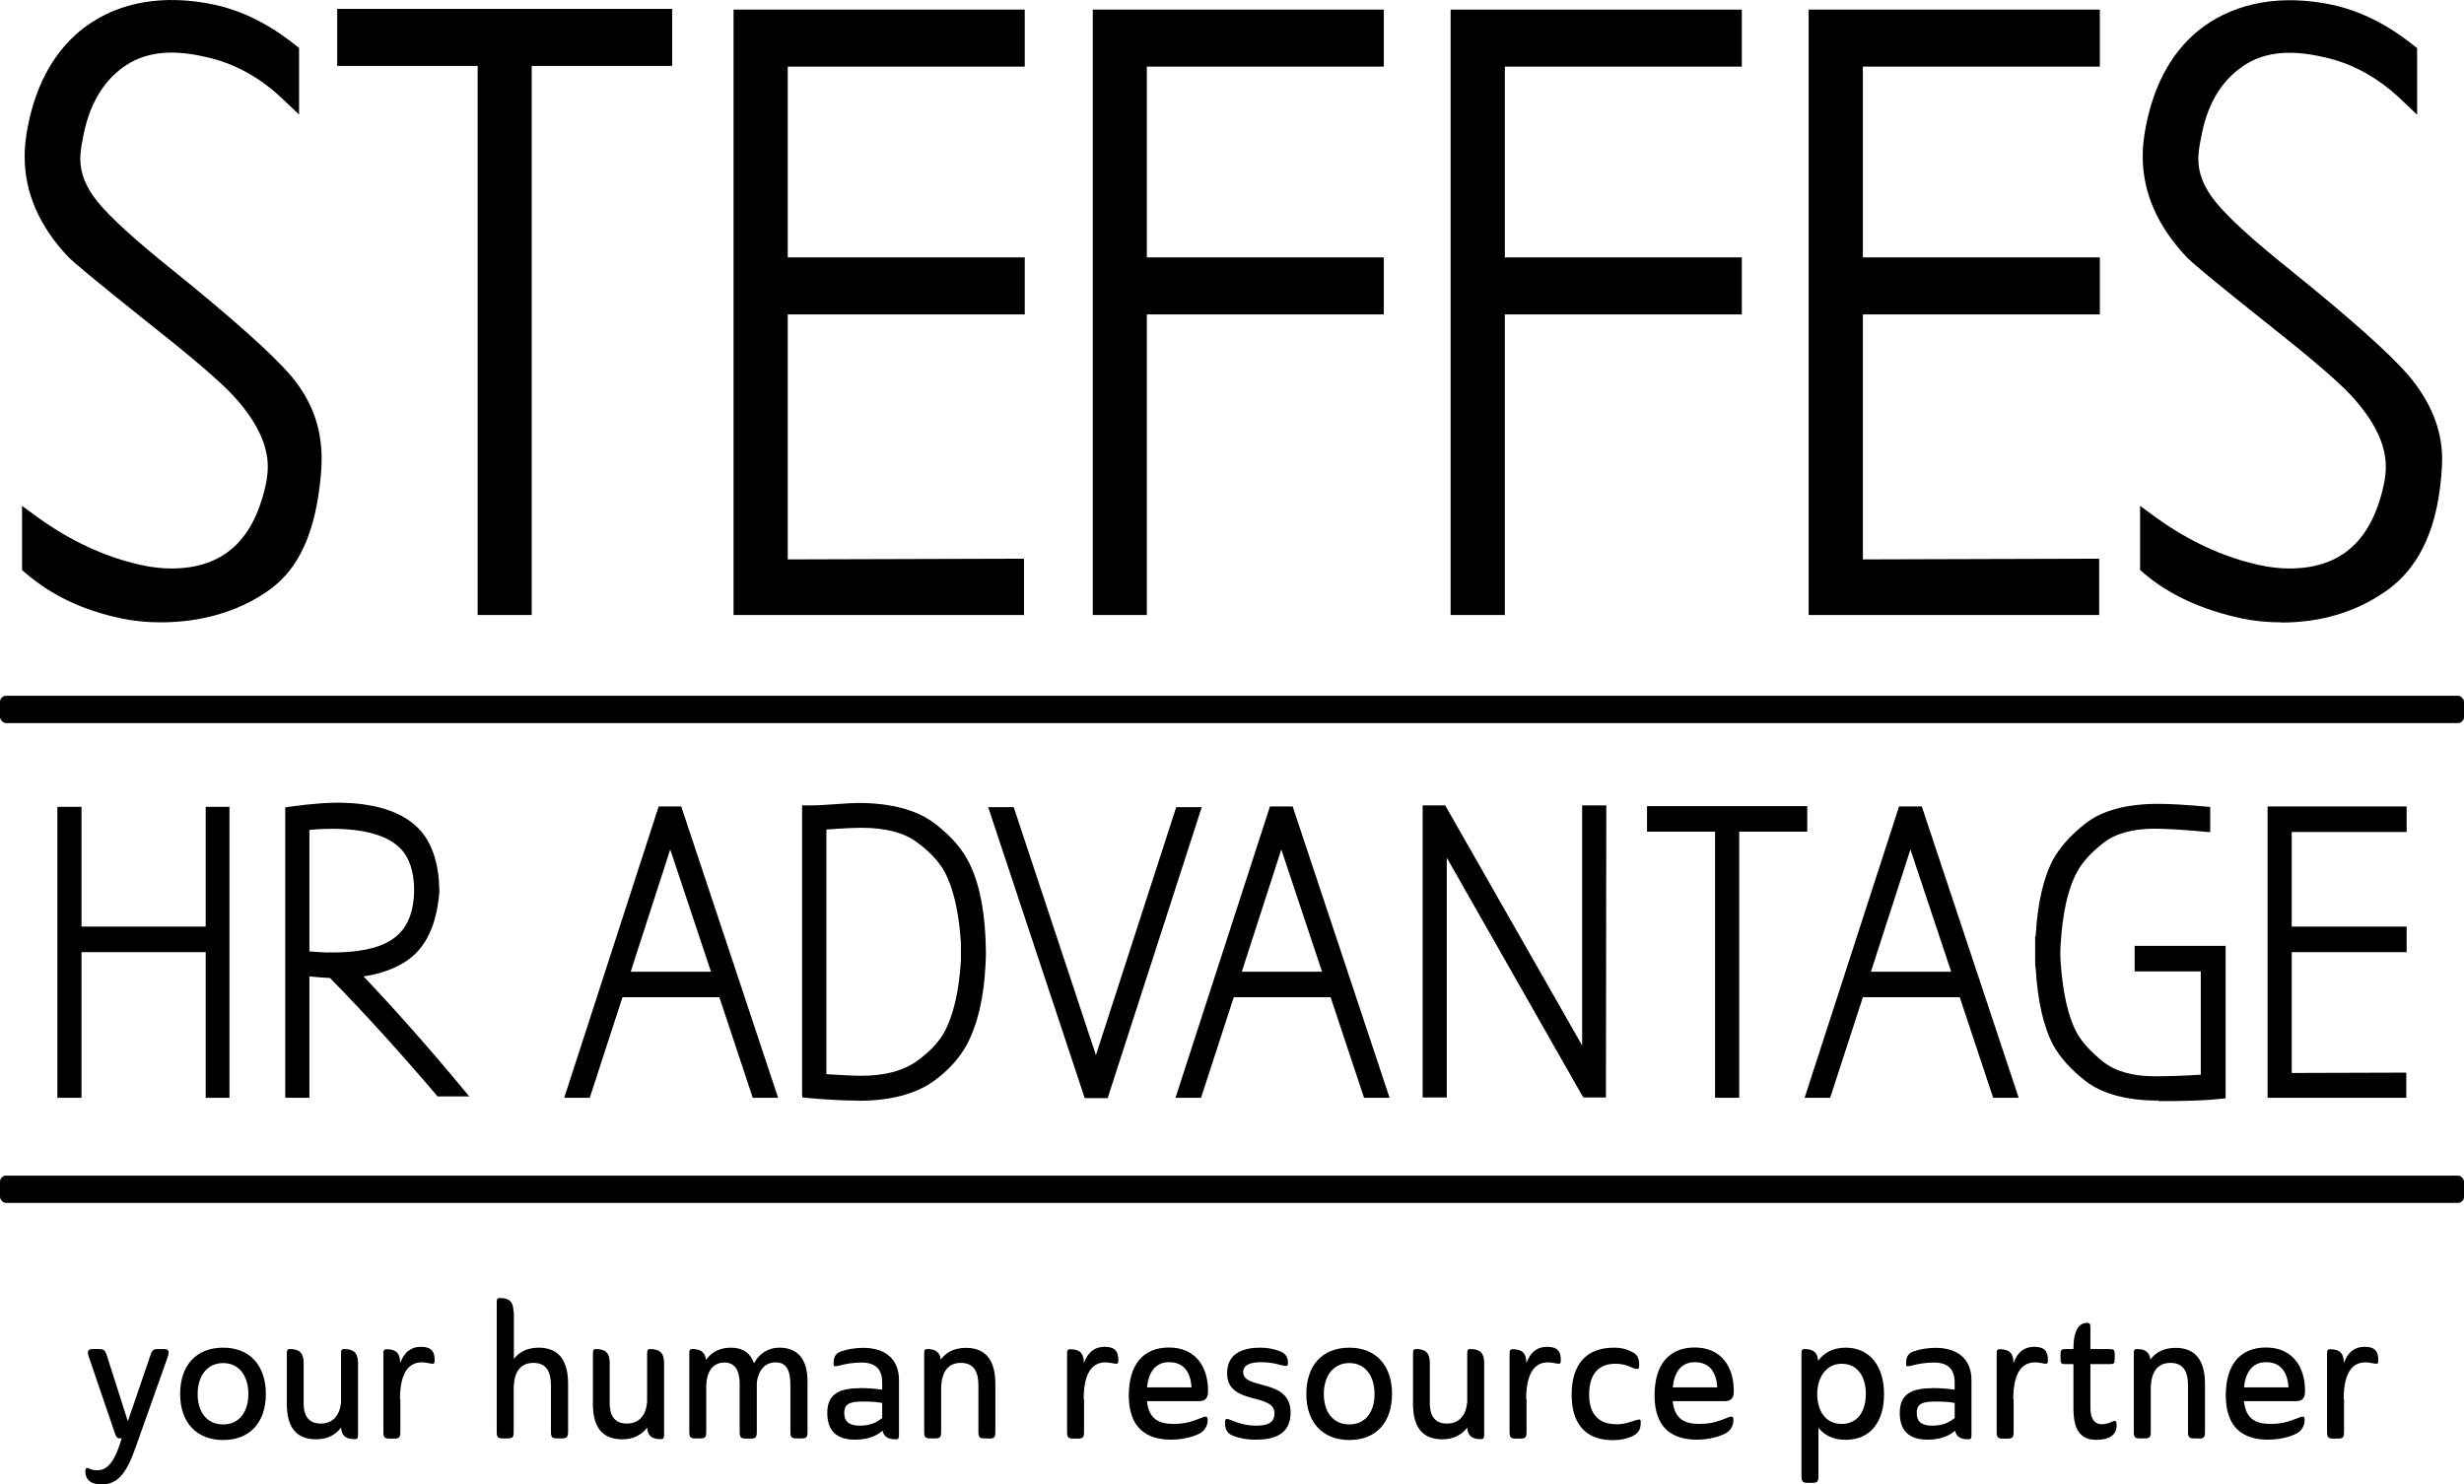 <svg xmlns="http://www.w3.org/2000/svg" id="Layer_1" viewBox="0 0 140.88 84.89"><path d="M9.19,35.59c-.76,0-1.51-.07-2.24-.22-2.24-.48-3.98-1.31-5.49-2.6l-.2-.17v-3.67l.92.67c1.86,1.34,3.84,2.26,5.88,2.71.6.13,1.18.2,1.73.2,3,0,4.78-1.64,5.45-5.02.04-.26.07-.53.07-.81,0-1.27-.66-2.63-1.97-4.05-.7-.76-2.19-2.05-4.45-3.84-3.91-3.11-4.7-3.82-4.96-4.07-1.68-1.76-2.52-3.7-2.52-5.77,0-.54.06-1.1.17-1.66.49-2.57,1.61-4.51,3.31-5.77C6.85.09,9.39-.34,12.27.27c1.6.35,3.15,1.13,4.61,2.3l.22.17v3.81l-.98-.93c-1.31-1.23-2.78-2.03-4.39-2.37-2.03-.47-3.53-.25-4.71.61-1.18.86-1.95,2.21-2.28,4.04-.1.48-.15.87-.15,1.2,0,.81.33,1.63.99,2.44.72.89,2.16,2.2,4.27,3.89,3.5,2.83,5.7,4.8,6.76,6.03,1.2,1.41,1.78,2.97,1.78,4.78,0,.62-.07,1.35-.2,2.19-.43,2.65-1.38,4.37-2.97,5.43-1.66,1.13-3.74,1.73-6.02,1.73Z"></path><path d="M30.4,35.17h-3.09V3.77h-8.03V.51h19.15v3.26h-8.03v31.4Z"></path><path d="M58.55,35.17h-16.61V.55h16.65v3.26h-13.55v10.91h13.55v3.26h-13.55v14.01l13.51-.04v3.22Z"></path><path d="M65.58,35.17h-3.1V.55h16.64v3.26h-13.55v10.91h13.55v3.26h-13.55v17.19Z"></path><path d="M86.04,35.17h-3.1V.55h16.65v3.26h-13.55v10.91h13.55v3.26h-13.55v17.19Z"></path><path d="M120.02,35.17h-16.61V.55h16.65v3.26h-13.55v10.91h13.55v3.26h-13.55v14.01l13.51-.04v3.22Z"></path><path d="M130.43,35.59c-.76,0-1.51-.07-2.24-.22-2.3-.49-4.2-1.37-5.63-2.6l-.2-.17v-3.67l.92.67c1.86,1.34,3.83,2.26,5.88,2.71.6.13,1.18.2,1.73.2,3,0,4.79-1.64,5.45-5.02.04-.27.07-.54.07-.81,0-1.27-.66-2.63-1.97-4.05-.7-.76-2.19-2.05-4.45-3.84-3.92-3.12-4.71-3.82-4.96-4.08-1.67-1.76-2.52-3.7-2.52-5.77,0-.54.06-1.1.17-1.66.49-2.57,1.6-4.51,3.32-5.77,1.96-1.4,4.5-1.84,7.37-1.23,1.6.35,3.15,1.13,4.61,2.3l.22.17v3.81l-.98-.93c-1.31-1.23-2.78-2.03-4.39-2.37-2.04-.47-3.54-.25-4.71.61-1.2.87-1.95,2.19-2.28,4.04-.1.48-.15.87-.15,1.2,0,.81.33,1.63.99,2.44.72.89,2.15,2.2,4.27,3.89,3.48,2.81,5.69,4.79,6.76,6.03,1.27,1.5,1.92,3.11,1.92,4.78,0,.61-.07,1.35-.2,2.19-.41,2.51-1.46,4.33-3.11,5.43-1.68,1.15-3.66,1.73-5.88,1.73Z"></path><path d="M13.12,62.78h-1.36v-8.33h-7.1v8.33h-1.38v-16.64h1.38v6.85h7.1v-6.85h1.36v16.64Z"></path><path d="M17.69,62.78h-1.38v-16.61l.19-.03c1.3-.18,2.38-.26,3.2-.23,2.03.07,3.5.62,4.37,1.62.68.8,1.03,1.95,1.05,3.41v.08c-.13,1.57-.58,2.74-1.35,3.5-.69.68-1.69,1.12-2.98,1.32,1.93,2.04,3.86,4.23,5.74,6.5l.3.36h-1.81l-.07-.08c-2-2.35-4.04-4.61-6.08-6.69-.33-.01-.72-.05-1.18-.09v6.93ZM18.85,54.46c.05,0,.11,0,.16.01,1.43,0,2.53-.22,3.24-.64.94-.54,1.4-1.48,1.43-2.88,0-1.07-.26-1.88-.76-2.4-.67-.71-1.88-1.1-3.59-1.15-.48-.01-1.03,0-1.64.06v6.95c.38.03.72.05,1.04.06.03,0,.08,0,.12,0Z"></path><path d="M44.5,62.78h-1.46l-1.91-5.75h-5.54l-1.87,5.75h-1.46l5.4-16.66h1.29l5.54,16.66ZM36.06,55.57h4.59l-2.33-6.99-2.26,6.99Z"></path><path d="M49.06,62.94c-.81,0-1.81-.05-2.98-.16l-.2-.02-.02-.2v-16.5h.5c.29,0,.76-.02,1.39-.07.68-.05,1.1-.07,1.31-.07,1.85,0,3.3.38,4.31,1.12.86.64,1.5,1.33,1.9,2.04.64,1.12,1,2.69,1.08,4.65.01.32.02.55.02.7s0,.38-.02.7c-.09,1.9-.45,3.44-1.07,4.61-.44.8-1.08,1.5-1.9,2.09-1.04.74-2.49,1.12-4.3,1.12ZM47.24,61.43c.9.06,1.58.09,2.02.09,1.31,0,2.37-.28,3.15-.83.71-.51,1.23-1.05,1.55-1.61.54-.96.87-2.35.98-4.15v-1c-.11-1.77-.43-3.17-.96-4.12-.32-.57-.84-1.12-1.55-1.64-.73-.55-1.8-.83-3.16-.83-.44,0-1.11.03-2.02.1v14Z"></path><path d="M63.33,62.8h-1.31l-5.52-16.64h1.46l4.7,14.18,4.59-14.18h1.46l-5.38,16.64Z"></path><path d="M79.45,62.78h-1.46l-1.91-5.75h-5.54l-1.87,5.75h-1.46l5.4-16.66h1.3l.05.15,5.49,16.51ZM71,55.57h4.59l-2.33-6.99-2.26,6.99Z"></path><path d="M91.81,62.76h-1.27l-.08-.11-7.74-13.6v13.71h-1.38v-16.7h1.29l7.83,13.73v-13.73h1.38v.22s-.02,16.48-.02,16.48Z"></path><path d="M99.44,62.78h-1.38v-15.22h-3.89v-1.46h9.16v1.46h-3.89v15.22Z"></path><path d="M115.42,62.78h-1.46l-1.91-5.75h-5.54l-1.87,5.75h-1.46l5.4-16.66h1.3l.05.15,5.49,16.51ZM106.97,55.57h4.59l-2.33-6.99-2.26,6.99Z"></path><path d="M123.42,62.94c-1.81,0-3.22-.38-4.18-1.12-.83-.65-1.45-1.34-1.84-2.04-.57-1.07-.9-2.56-1.01-4.42h-.01l-.02-.22v-1.6h.03c.1-1.86.44-3.35,1.01-4.41.39-.7,1.01-1.39,1.84-2.04.96-.75,2.36-1.12,4.18-1.12.63,0,1.53.05,2.75.16l.2.02v1.44l-.24-.02c-1.28-.12-2.27-.18-2.94-.18-1.26,0-2.26.28-2.95.83-.71.56-1.21,1.12-1.49,1.66-.51.93-.82,2.31-.93,4.1,0,.04-.02.13-.02.49s.01.43.01.44c.12,1.84.43,3.22.93,4.15.29.53.79,1.08,1.5,1.65.69.55,1.69.84,2.95.84.81,0,1.7-.03,2.64-.09v-5.91h-3.78v-1.46h5.2v8.72l-.84.08c-.81.06-1.81.08-3,.08Z"></path><path d="M137.58,62.78h-7.93v-16.66h7.95v1.46h-6.57v5.41h6.57v1.46h-6.57v6.91l6.55-.02v1.44Z"></path><rect y="39.79" width="140.88" height="1.56" rx=".35" ry=".35"></rect><rect y="67.23" width="140.88" height="1.56" rx=".35" ry=".35"></rect><path d="M6.98,82.26h-.07c-.2,0-.25-.06-.32-.24l-1.51-4.42c-.12-.34-.04-.45.22-.45h.3c.34,0,.4.03.52.4l1.19,3.73,1.26-3.68c.13-.42.2-.45.47-.45h.36c.19,0,.32.08.19.45l-1.81,5.1c-.54,1.56-1.05,2.19-1.97,2.19-.64,0-.93-.29-.93-.75,0-.18.08-.22.2-.17.11.06.24.11.46.11.33,0,.86-.08,1.32-1.52l.1-.3Z"></path><path d="M12.76,77.07c1.55,0,2.44,1.05,2.44,2.65s-.89,2.63-2.44,2.63-2.46-1.03-2.46-2.63.88-2.65,2.46-2.65ZM12.76,81.46c.92,0,1.44-.72,1.44-1.74s-.52-1.77-1.44-1.77-1.46.74-1.46,1.77.53,1.74,1.46,1.74Z"></path><path d="M19.5,81.64c-.29.39-.76.67-1.42.67-1.19,0-1.68-.75-1.68-2.02v-2.8c0-.26,0-.34.19-.34.55,0,.77.24.77.79v2.33c0,.64.25,1.14.98,1.14s1.1-.51,1.16-1.24v-2.68c0-.26,0-.34.19-.34.55,0,.78.24.78.79v4.02c0,.27-.01.34-.2.34-.51,0-.74-.2-.77-.66Z"></path><path d="M22.89,80.02v1.86c0,.33-.06.39-.38.39h-.21c-.31,0-.38-.06-.38-.39v-4.38c0-.26,0-.34.19-.34.55,0,.77.24.77.79.25-.68.67-.93,1.19-.93.61,0,.78.29.78.74,0,.21-.02.25-.21.22-.24-.04-.35-.07-.53-.07-.86,0-1.24.79-1.24,2.11Z"></path><path d="M29.38,75.03v2.69c.28-.38.74-.65,1.42-.65,1.18,0,1.68.78,1.68,2.06v2.74c0,.33-.07.39-.38.39h-.22c-.31,0-.38-.06-.38-.39v-2.65c0-.74-.24-1.28-1-1.28s-1.09.53-1.13,1.35v2.58c0,.33-.06.39-.38.39h-.21c-.32,0-.38-.06-.38-.39v-7.3c0-.26,0-.34.19-.34.55,0,.77.24.77.8Z"></path><path d="M37,81.64c-.29.39-.76.67-1.42.67-1.19,0-1.68-.75-1.68-2.02v-2.8c0-.26,0-.34.19-.34.55,0,.77.24.77.79v2.33c0,.64.25,1.14.98,1.14s1.1-.51,1.16-1.24v-2.68c0-.26,0-.34.19-.34.55,0,.78.24.78.79v4.02c0,.27-.01.34-.2.34-.51,0-.74-.2-.77-.66Z"></path><path d="M40.39,77.74c.29-.4.74-.67,1.4-.67.7,0,1.12.32,1.32.89.28-.51.76-.89,1.46-.89,1.1,0,1.6.73,1.6,1.93v2.87c0,.33-.06.39-.38.39h-.22c-.31,0-.38-.06-.38-.39v-2.66c0-.83-.21-1.3-.85-1.3s-.99.51-1.07,1.14v2.83c0,.33-.07.39-.38.39h-.21c-.32,0-.39-.06-.39-.39v-2.73c0-.68-.21-1.23-.86-1.23-.72,0-1.02.57-1.05,1.29v2.66c0,.33-.06.39-.38.39h-.21c-.32,0-.38-.06-.38-.39v-4.38c0-.26,0-.34.19-.34.47,0,.71.19.76.6Z"></path><path d="M49.15,79.38c.42,0,.86.03,1.29.09v-.4c0-.72-.33-1.15-1.19-1.15-.47,0-.86.07-1.25.17-.32.08-.34.06-.34-.13,0-.42.17-.59.44-.68.32-.12.8-.2,1.26-.2,1.28,0,2.04.67,2.04,1.84v3.05c0,.27,0,.34-.19.34-.44,0-.67-.15-.75-.49-.27.23-.73.51-1.57.51-1.08,0-1.59-.53-1.59-1.53s.57-1.41,1.84-1.41ZM50.44,80.23c-.36-.07-.76-.08-1.08-.08-.7,0-1.09.09-1.09.65,0,.53.32.73.89.73.64,0,1-.21,1.28-.44v-.86Z"></path><path d="M56.54,82.26h-.22c-.31,0-.38-.06-.38-.39v-2.65c0-.74-.24-1.28-1-1.28s-1.08.53-1.13,1.35v2.58c0,.33-.06.39-.38.39h-.21c-.31,0-.38-.06-.38-.39v-4.38c0-.26,0-.34.19-.34.47,0,.71.19.76.6.28-.39.74-.67,1.44-.67,1.18,0,1.68.78,1.68,2.06v2.74c0,.33-.07.39-.38.39Z"></path><path d="M61.98,80.02v1.86c0,.33-.06.39-.38.39h-.21c-.31,0-.38-.06-.38-.39v-4.38c0-.26,0-.34.19-.34.55,0,.77.24.77.79.25-.68.67-.93,1.19-.93.61,0,.78.29.78.74,0,.21-.02.25-.21.22-.24-.04-.35-.07-.53-.07-.86,0-1.24.79-1.24,2.11Z"></path><path d="M65.58,80.14c.11,1.05.73,1.29,1.52,1.29.74,0,1.13-.17,1.7-.39.19-.07.25-.01.25.17,0,.31-.17.64-.51.79-.38.19-.96.33-1.59.33-1.37,0-2.41-.64-2.41-2.53,0-1.76.82-2.74,2.3-2.74s2.23,1.06,2.23,2.48c0,.31-.07.59-.52.59h-2.98ZM65.58,79.34h2.55c-.06-.84-.42-1.44-1.29-1.44-.77,0-1.17.56-1.26,1.44Z"></path><path d="M71.08,78.47c0,1.04,2.71.32,2.71,2.31,0,1.3-1.02,1.55-1.98,1.55-.63,0-.99-.1-1.3-.22-.35-.12-.47-.39-.47-.74,0-.25.06-.28.36-.15.32.14.84.31,1.4.31.62,0,1.07-.13,1.07-.71,0-1.19-2.71-.43-2.71-2.29,0-1.21,1.02-1.46,1.9-1.46.39,0,.71.06,1.06.18.3.1.52.29.52.66,0,.22-.04.23-.35.17-.34-.09-.66-.18-1.19-.18-.63,0-1.02.17-1.02.57Z"></path><path d="M77.15,77.07c1.55,0,2.44,1.05,2.44,2.65s-.89,2.63-2.44,2.63-2.46-1.03-2.46-2.63.88-2.65,2.46-2.65ZM77.15,81.46c.92,0,1.44-.72,1.44-1.74s-.52-1.77-1.44-1.77-1.46.74-1.46,1.77.53,1.74,1.46,1.74Z"></path><path d="M83.89,81.64c-.29.39-.76.67-1.42.67-1.19,0-1.68-.75-1.68-2.02v-2.8c0-.26,0-.34.19-.34.55,0,.77.24.77.79v2.33c0,.64.25,1.14.98,1.14s1.1-.51,1.16-1.24v-2.68c0-.26,0-.34.19-.34.55,0,.78.24.78.79v4.02c0,.27-.01.34-.2.34-.51,0-.74-.2-.77-.66Z"></path><path d="M87.28,80.02v1.86c0,.33-.06.39-.38.39h-.21c-.31,0-.38-.06-.38-.39v-4.38c0-.26,0-.34.19-.34.55,0,.77.24.77.79.25-.68.67-.93,1.19-.93.61,0,.78.29.78.74,0,.21-.02.25-.21.22-.24-.04-.35-.07-.53-.07-.86,0-1.24.79-1.24,2.11Z"></path><path d="M89.86,79.75c0-1.62.74-2.68,2.42-2.68.49,0,.83.12,1.1.28.19.11.34.25.34.72,0,.22-.06.27-.33.17-.23-.1-.53-.25-1.03-.25-1.1,0-1.5.76-1.5,1.76,0,.94.38,1.7,1.58,1.7.47,0,.79-.14,1.04-.22.3-.08.33-.08.33.1,0,.25-.03.56-.4.76-.32.18-.78.27-1.18.27-1.69,0-2.37-1.07-2.37-2.58Z"></path><path d="M95.64,80.14c.11,1.05.73,1.29,1.52,1.29.74,0,1.13-.17,1.7-.39.19-.07.25-.01.25.17,0,.31-.17.64-.51.79-.38.19-.96.33-1.59.33-1.37,0-2.41-.64-2.41-2.53,0-1.76.82-2.74,2.3-2.74s2.23,1.06,2.23,2.48c0,.31-.07.59-.52.59h-2.98ZM95.64,79.34h2.55c-.06-.84-.42-1.44-1.29-1.44-.77,0-1.17.56-1.26,1.44Z"></path><path d="M103.97,81.64v2.77c0,.33-.06.39-.38.39h-.21c-.31,0-.38-.06-.38-.39v-6.92c0-.26,0-.34.19-.34.51,0,.73.21.76.67.33-.45.84-.75,1.58-.75,1.4,0,2.19,1.09,2.19,2.66s-.77,2.61-2.2,2.61c-.73,0-1.23-.28-1.56-.7ZM105.3,81.43c.94,0,1.38-.76,1.38-1.71s-.44-1.73-1.38-1.73-1.4.85-1.4,1.73.41,1.71,1.4,1.71Z"></path><path d="M110.47,79.38c.42,0,.86.03,1.29.09v-.4c0-.72-.33-1.15-1.19-1.15-.47,0-.86.07-1.25.17-.32.08-.34.06-.34-.13,0-.42.17-.59.44-.68.32-.12.8-.2,1.26-.2,1.28,0,2.04.67,2.04,1.84v3.05c0,.27,0,.34-.19.34-.44,0-.67-.15-.75-.49-.27.23-.73.51-1.57.51-1.08,0-1.59-.53-1.59-1.53s.57-1.41,1.84-1.41ZM111.76,80.23c-.36-.07-.76-.08-1.08-.08-.7,0-1.09.09-1.09.65,0,.53.32.73.89.73.64,0,1-.21,1.28-.44v-.86Z"></path><path d="M115.13,80.02v1.86c0,.33-.06.39-.38.39h-.21c-.31,0-.38-.06-.38-.39v-4.38c0-.26,0-.34.19-.34.55,0,.77.24.77.79.25-.68.67-.93,1.19-.93.61,0,.78.29.78.74,0,.21-.02.25-.21.22-.24-.04-.35-.07-.53-.07-.86,0-1.24.79-1.24,2.11Z"></path><path d="M119.52,76.01v1.14h1.08c.26,0,.31.04.31.32v.23c0,.28-.04.31-.31.31h-1.08v2.5c0,.78.38.94.63.94s.45-.07.66-.17c.14-.06.21-.02.21.22,0,.15-.03.28-.09.39-.14.28-.49.45-1.08.45-.95,0-1.3-.64-1.3-1.8v-2.53h-.44c-.25,0-.3-.03-.3-.31v-.23c0-.28.04-.32.3-.32h.44v-.06c0-1.02.34-1.44.77-1.44.19,0,.2.08.2.35Z"></path><path d="M125.7,82.26h-.22c-.31,0-.38-.06-.38-.39v-2.65c0-.74-.24-1.28-1-1.28s-1.08.53-1.13,1.35v2.58c0,.33-.06.39-.38.39h-.21c-.31,0-.38-.06-.38-.39v-4.38c0-.26,0-.34.19-.34.47,0,.71.19.76.6.28-.39.74-.67,1.44-.67,1.18,0,1.68.78,1.68,2.06v2.74c0,.33-.07.39-.38.39Z"></path><path d="M128.3,80.14c.11,1.05.73,1.29,1.52,1.29.74,0,1.13-.17,1.7-.39.19-.07.25-.01.25.17,0,.31-.17.64-.51.79-.38.19-.96.33-1.59.33-1.37,0-2.41-.64-2.41-2.53,0-1.76.82-2.74,2.3-2.74s2.23,1.06,2.23,2.48c0,.31-.07.59-.52.59h-2.98ZM128.3,79.34h2.55c-.06-.84-.42-1.44-1.29-1.44-.77,0-1.17.56-1.26,1.44Z"></path><path d="M134.02,80.02v1.86c0,.33-.06.39-.38.39h-.21c-.31,0-.38-.06-.38-.39v-4.38c0-.26,0-.34.19-.34.55,0,.77.24.77.79.25-.68.67-.93,1.19-.93.61,0,.78.29.78.74,0,.21-.02.25-.21.22-.24-.04-.35-.07-.53-.07-.86,0-1.24.79-1.24,2.11Z"></path></svg>
